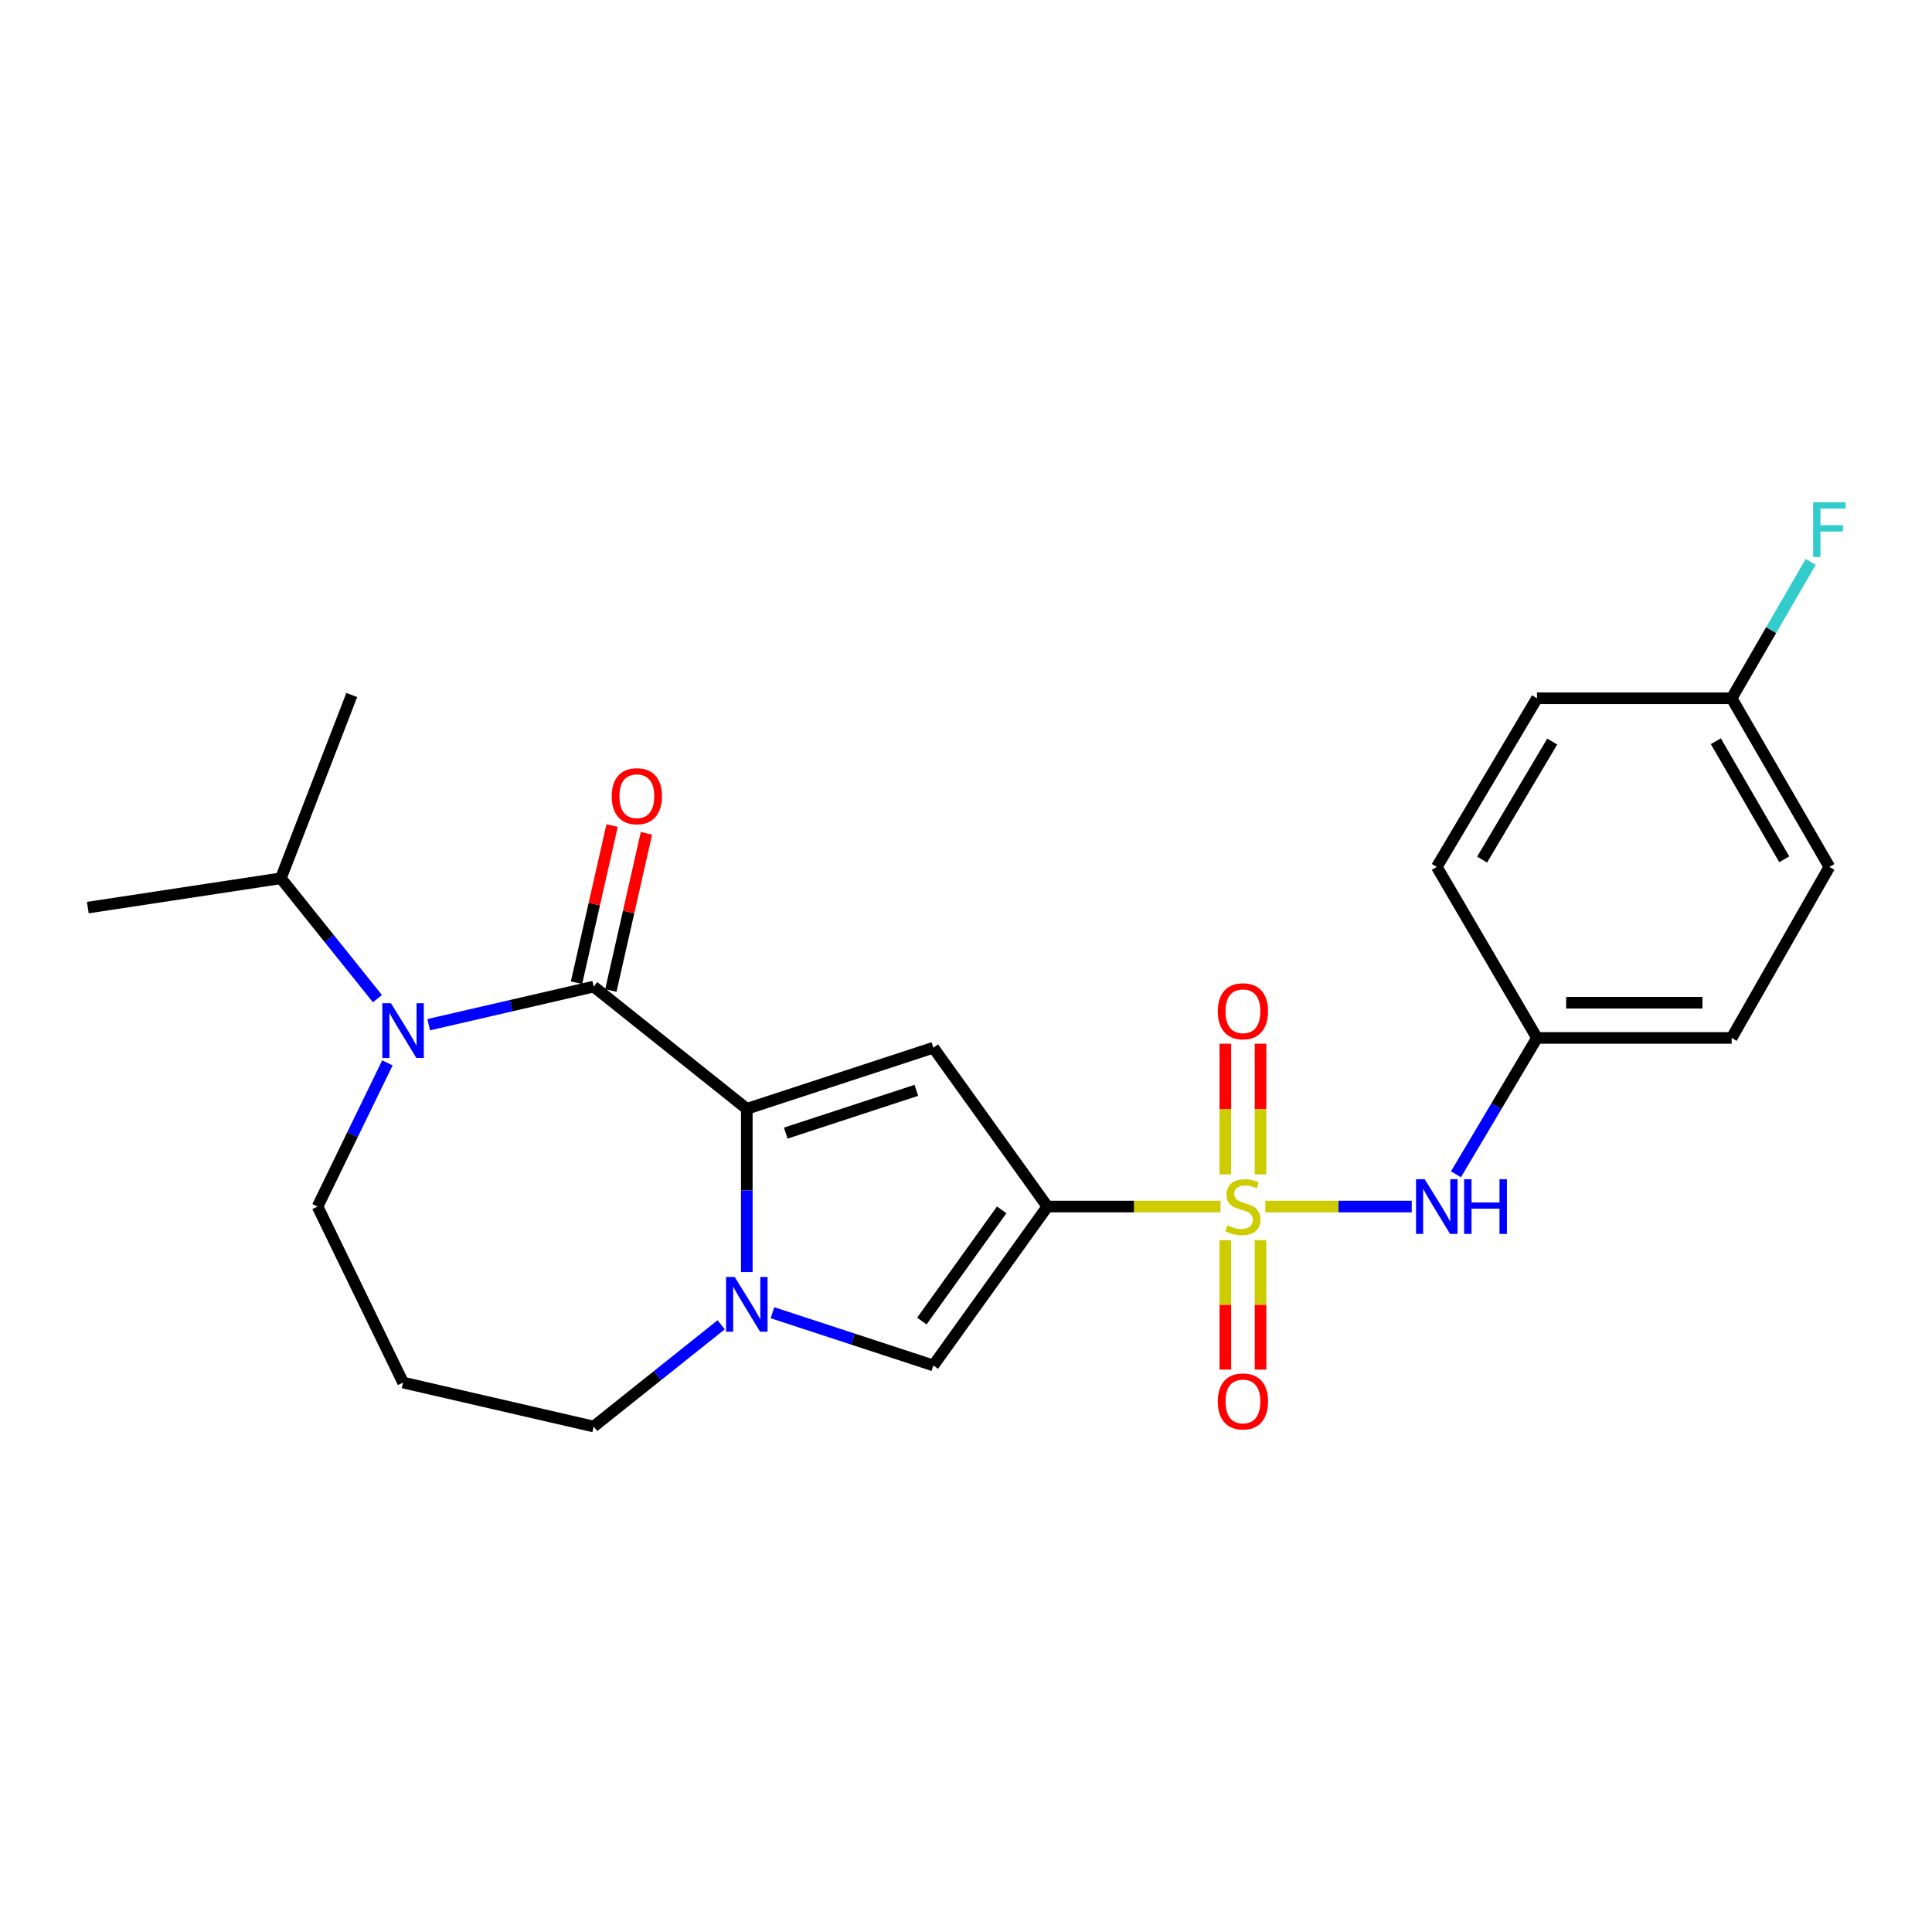 <?xml version='1.0' encoding='iso-8859-1'?>
<svg version='1.1' baseProfile='full'
              xmlns='http://www.w3.org/2000/svg'
                      xmlns:rdkit='http://www.rdkit.org/xml'
                      xmlns:xlink='http://www.w3.org/1999/xlink'
                  xml:space='preserve'
width='1000px' height='1000px' viewBox='0 0 1000 1000'>
<!-- END OF HEADER -->
<rect style='opacity:1.0;fill:#FFFFFF;stroke:none' width='1000' height='1000' x='0' y='0'> </rect>
<path class='bond-0' d='M 631.727,624.513 L 586.932,624.513' style='fill:none;fill-rule:evenodd;stroke:#CCCC00;stroke-width:6px;stroke-linecap:butt;stroke-linejoin:miter;stroke-opacity:1' />
<path class='bond-0' d='M 586.932,624.513 L 542.136,624.513' style='fill:none;fill-rule:evenodd;stroke:#000000;stroke-width:6px;stroke-linecap:butt;stroke-linejoin:miter;stroke-opacity:1' />
<path class='bond-7' d='M 654.926,624.513 L 692.823,624.513' style='fill:none;fill-rule:evenodd;stroke:#CCCC00;stroke-width:6px;stroke-linecap:butt;stroke-linejoin:miter;stroke-opacity:1' />
<path class='bond-7' d='M 692.823,624.513 L 730.719,624.513' style='fill:none;fill-rule:evenodd;stroke:#0000FF;stroke-width:6px;stroke-linecap:butt;stroke-linejoin:miter;stroke-opacity:1' />
<path class='bond-8' d='M 634.224,641.912 L 634.224,675.403' style='fill:none;fill-rule:evenodd;stroke:#CCCC00;stroke-width:6px;stroke-linecap:butt;stroke-linejoin:miter;stroke-opacity:1' />
<path class='bond-8' d='M 634.224,675.403 L 634.224,708.895' style='fill:none;fill-rule:evenodd;stroke:#FF0000;stroke-width:6px;stroke-linecap:butt;stroke-linejoin:miter;stroke-opacity:1' />
<path class='bond-8' d='M 652.451,641.912 L 652.451,675.403' style='fill:none;fill-rule:evenodd;stroke:#CCCC00;stroke-width:6px;stroke-linecap:butt;stroke-linejoin:miter;stroke-opacity:1' />
<path class='bond-8' d='M 652.451,675.403 L 652.451,708.895' style='fill:none;fill-rule:evenodd;stroke:#FF0000;stroke-width:6px;stroke-linecap:butt;stroke-linejoin:miter;stroke-opacity:1' />
<path class='bond-9' d='M 652.451,607.864 L 652.451,574.039' style='fill:none;fill-rule:evenodd;stroke:#CCCC00;stroke-width:6px;stroke-linecap:butt;stroke-linejoin:miter;stroke-opacity:1' />
<path class='bond-9' d='M 652.451,574.039 L 652.451,540.215' style='fill:none;fill-rule:evenodd;stroke:#FF0000;stroke-width:6px;stroke-linecap:butt;stroke-linejoin:miter;stroke-opacity:1' />
<path class='bond-9' d='M 634.224,607.864 L 634.224,574.039' style='fill:none;fill-rule:evenodd;stroke:#CCCC00;stroke-width:6px;stroke-linecap:butt;stroke-linejoin:miter;stroke-opacity:1' />
<path class='bond-9' d='M 634.224,574.039 L 634.224,540.215' style='fill:none;fill-rule:evenodd;stroke:#FF0000;stroke-width:6px;stroke-linecap:butt;stroke-linejoin:miter;stroke-opacity:1' />
<path class='bond-3' d='M 542.136,624.513 L 483.1,542.298' style='fill:none;fill-rule:evenodd;stroke:#000000;stroke-width:6px;stroke-linecap:butt;stroke-linejoin:miter;stroke-opacity:1' />
<path class='bond-6' d='M 542.136,624.513 L 483.1,706.748' style='fill:none;fill-rule:evenodd;stroke:#000000;stroke-width:6px;stroke-linecap:butt;stroke-linejoin:miter;stroke-opacity:1' />
<path class='bond-6' d='M 518.474,626.218 L 477.149,683.783' style='fill:none;fill-rule:evenodd;stroke:#000000;stroke-width:6px;stroke-linecap:butt;stroke-linejoin:miter;stroke-opacity:1' />
<path class='bond-1' d='M 386.546,573.922 L 483.1,542.298' style='fill:none;fill-rule:evenodd;stroke:#000000;stroke-width:6px;stroke-linecap:butt;stroke-linejoin:miter;stroke-opacity:1' />
<path class='bond-1' d='M 406.703,586.5 L 474.29,564.363' style='fill:none;fill-rule:evenodd;stroke:#000000;stroke-width:6px;stroke-linecap:butt;stroke-linejoin:miter;stroke-opacity:1' />
<path class='bond-2' d='M 386.546,573.922 L 307.288,510.664' style='fill:none;fill-rule:evenodd;stroke:#000000;stroke-width:6px;stroke-linecap:butt;stroke-linejoin:miter;stroke-opacity:1' />
<path class='bond-24' d='M 386.546,573.922 L 386.546,616.173' style='fill:none;fill-rule:evenodd;stroke:#000000;stroke-width:6px;stroke-linecap:butt;stroke-linejoin:miter;stroke-opacity:1' />
<path class='bond-24' d='M 386.546,616.173 L 386.546,658.424' style='fill:none;fill-rule:evenodd;stroke:#0000FF;stroke-width:6px;stroke-linecap:butt;stroke-linejoin:miter;stroke-opacity:1' />
<path class='bond-5' d='M 307.288,510.664 L 264.594,520.523' style='fill:none;fill-rule:evenodd;stroke:#000000;stroke-width:6px;stroke-linecap:butt;stroke-linejoin:miter;stroke-opacity:1' />
<path class='bond-5' d='M 264.594,520.523 L 221.9,530.383' style='fill:none;fill-rule:evenodd;stroke:#0000FF;stroke-width:6px;stroke-linecap:butt;stroke-linejoin:miter;stroke-opacity:1' />
<path class='bond-10' d='M 316.177,512.677 L 325.388,472.006' style='fill:none;fill-rule:evenodd;stroke:#000000;stroke-width:6px;stroke-linecap:butt;stroke-linejoin:miter;stroke-opacity:1' />
<path class='bond-10' d='M 325.388,472.006 L 334.6,431.335' style='fill:none;fill-rule:evenodd;stroke:#FF0000;stroke-width:6px;stroke-linecap:butt;stroke-linejoin:miter;stroke-opacity:1' />
<path class='bond-10' d='M 298.4,508.65 L 307.611,467.98' style='fill:none;fill-rule:evenodd;stroke:#000000;stroke-width:6px;stroke-linecap:butt;stroke-linejoin:miter;stroke-opacity:1' />
<path class='bond-10' d='M 307.611,467.98 L 316.823,427.309' style='fill:none;fill-rule:evenodd;stroke:#FF0000;stroke-width:6px;stroke-linecap:butt;stroke-linejoin:miter;stroke-opacity:1' />
<path class='bond-4' d='M 399.827,679.465 L 441.463,693.106' style='fill:none;fill-rule:evenodd;stroke:#0000FF;stroke-width:6px;stroke-linecap:butt;stroke-linejoin:miter;stroke-opacity:1' />
<path class='bond-4' d='M 441.463,693.106 L 483.1,706.748' style='fill:none;fill-rule:evenodd;stroke:#000000;stroke-width:6px;stroke-linecap:butt;stroke-linejoin:miter;stroke-opacity:1' />
<path class='bond-14' d='M 373.271,685.707 L 340.28,712.035' style='fill:none;fill-rule:evenodd;stroke:#0000FF;stroke-width:6px;stroke-linecap:butt;stroke-linejoin:miter;stroke-opacity:1' />
<path class='bond-14' d='M 340.28,712.035 L 307.288,738.362' style='fill:none;fill-rule:evenodd;stroke:#000000;stroke-width:6px;stroke-linecap:butt;stroke-linejoin:miter;stroke-opacity:1' />
<path class='bond-11' d='M 195.361,516.907 L 170.371,485.751' style='fill:none;fill-rule:evenodd;stroke:#0000FF;stroke-width:6px;stroke-linecap:butt;stroke-linejoin:miter;stroke-opacity:1' />
<path class='bond-11' d='M 170.371,485.751 L 145.38,454.595' style='fill:none;fill-rule:evenodd;stroke:#000000;stroke-width:6px;stroke-linecap:butt;stroke-linejoin:miter;stroke-opacity:1' />
<path class='bond-26' d='M 200.516,550.139 L 182.441,587.326' style='fill:none;fill-rule:evenodd;stroke:#0000FF;stroke-width:6px;stroke-linecap:butt;stroke-linejoin:miter;stroke-opacity:1' />
<path class='bond-26' d='M 182.441,587.326 L 164.367,624.513' style='fill:none;fill-rule:evenodd;stroke:#000000;stroke-width:6px;stroke-linecap:butt;stroke-linejoin:miter;stroke-opacity:1' />
<path class='bond-12' d='M 753.599,607.815 L 774.567,572.525' style='fill:none;fill-rule:evenodd;stroke:#0000FF;stroke-width:6px;stroke-linecap:butt;stroke-linejoin:miter;stroke-opacity:1' />
<path class='bond-12' d='M 774.567,572.525 L 795.535,537.235' style='fill:none;fill-rule:evenodd;stroke:#000000;stroke-width:6px;stroke-linecap:butt;stroke-linejoin:miter;stroke-opacity:1' />
<path class='bond-22' d='M 145.38,454.595 L 182.068,359.732' style='fill:none;fill-rule:evenodd;stroke:#000000;stroke-width:6px;stroke-linecap:butt;stroke-linejoin:miter;stroke-opacity:1' />
<path class='bond-23' d='M 145.38,454.595 L 45.455,469.774' style='fill:none;fill-rule:evenodd;stroke:#000000;stroke-width:6px;stroke-linecap:butt;stroke-linejoin:miter;stroke-opacity:1' />
<path class='bond-18' d='M 795.535,537.235 L 743.678,448.711' style='fill:none;fill-rule:evenodd;stroke:#000000;stroke-width:6px;stroke-linecap:butt;stroke-linejoin:miter;stroke-opacity:1' />
<path class='bond-19' d='M 795.535,537.235 L 896.301,537.235' style='fill:none;fill-rule:evenodd;stroke:#000000;stroke-width:6px;stroke-linecap:butt;stroke-linejoin:miter;stroke-opacity:1' />
<path class='bond-19' d='M 810.65,519.008 L 881.186,519.008' style='fill:none;fill-rule:evenodd;stroke:#000000;stroke-width:6px;stroke-linecap:butt;stroke-linejoin:miter;stroke-opacity:1' />
<path class='bond-13' d='M 164.367,624.513 L 208.629,715.608' style='fill:none;fill-rule:evenodd;stroke:#000000;stroke-width:6px;stroke-linecap:butt;stroke-linejoin:miter;stroke-opacity:1' />
<path class='bond-15' d='M 307.288,738.362 L 208.629,715.608' style='fill:none;fill-rule:evenodd;stroke:#000000;stroke-width:6px;stroke-linecap:butt;stroke-linejoin:miter;stroke-opacity:1' />
<path class='bond-16' d='M 896.301,361.423 L 946.891,448.711' style='fill:none;fill-rule:evenodd;stroke:#000000;stroke-width:6px;stroke-linecap:butt;stroke-linejoin:miter;stroke-opacity:1' />
<path class='bond-16' d='M 888.119,383.656 L 923.533,444.758' style='fill:none;fill-rule:evenodd;stroke:#000000;stroke-width:6px;stroke-linecap:butt;stroke-linejoin:miter;stroke-opacity:1' />
<path class='bond-17' d='M 896.301,361.423 L 916.761,326.13' style='fill:none;fill-rule:evenodd;stroke:#000000;stroke-width:6px;stroke-linecap:butt;stroke-linejoin:miter;stroke-opacity:1' />
<path class='bond-17' d='M 916.761,326.13 L 937.221,290.837' style='fill:none;fill-rule:evenodd;stroke:#33CCCC;stroke-width:6px;stroke-linecap:butt;stroke-linejoin:miter;stroke-opacity:1' />
<path class='bond-25' d='M 896.301,361.423 L 795.535,361.423' style='fill:none;fill-rule:evenodd;stroke:#000000;stroke-width:6px;stroke-linecap:butt;stroke-linejoin:miter;stroke-opacity:1' />
<path class='bond-20' d='M 743.678,448.711 L 795.535,361.423' style='fill:none;fill-rule:evenodd;stroke:#000000;stroke-width:6px;stroke-linecap:butt;stroke-linejoin:miter;stroke-opacity:1' />
<path class='bond-20' d='M 767.127,444.928 L 803.427,383.826' style='fill:none;fill-rule:evenodd;stroke:#000000;stroke-width:6px;stroke-linecap:butt;stroke-linejoin:miter;stroke-opacity:1' />
<path class='bond-21' d='M 896.301,537.235 L 946.891,448.711' style='fill:none;fill-rule:evenodd;stroke:#000000;stroke-width:6px;stroke-linecap:butt;stroke-linejoin:miter;stroke-opacity:1' />
<path  class='atom-0' d='M 635.337 634.233
Q 635.657 634.353, 636.977 634.913
Q 638.297 635.473, 639.737 635.833
Q 641.217 636.153, 642.657 636.153
Q 645.337 636.153, 646.897 634.873
Q 648.457 633.553, 648.457 631.273
Q 648.457 629.713, 647.657 628.753
Q 646.897 627.793, 645.697 627.273
Q 644.497 626.753, 642.497 626.153
Q 639.977 625.393, 638.457 624.673
Q 636.977 623.953, 635.897 622.433
Q 634.857 620.913, 634.857 618.353
Q 634.857 614.793, 637.257 612.593
Q 639.697 610.393, 644.497 610.393
Q 647.777 610.393, 651.497 611.953
L 650.577 615.033
Q 647.177 613.633, 644.617 613.633
Q 641.857 613.633, 640.337 614.793
Q 638.817 615.913, 638.857 617.873
Q 638.857 619.393, 639.617 620.313
Q 640.417 621.233, 641.537 621.753
Q 642.697 622.273, 644.617 622.873
Q 647.177 623.673, 648.697 624.473
Q 650.217 625.273, 651.297 626.913
Q 652.417 628.513, 652.417 631.273
Q 652.417 635.193, 649.777 637.313
Q 647.177 639.393, 642.817 639.393
Q 640.297 639.393, 638.377 638.833
Q 636.497 638.313, 634.257 637.393
L 635.337 634.233
' fill='#CCCC00'/>
<path  class='atom-5' d='M 380.286 660.954
L 389.566 675.954
Q 390.486 677.434, 391.966 680.114
Q 393.446 682.794, 393.526 682.954
L 393.526 660.954
L 397.286 660.954
L 397.286 689.274
L 393.406 689.274
L 383.446 672.874
Q 382.286 670.954, 381.046 668.754
Q 379.846 666.554, 379.486 665.874
L 379.486 689.274
L 375.806 689.274
L 375.806 660.954
L 380.286 660.954
' fill='#0000FF'/>
<path  class='atom-6' d='M 202.369 519.288
L 211.649 534.288
Q 212.569 535.768, 214.049 538.448
Q 215.529 541.128, 215.609 541.288
L 215.609 519.288
L 219.369 519.288
L 219.369 547.608
L 215.489 547.608
L 205.529 531.208
Q 204.369 529.288, 203.129 527.088
Q 201.929 524.888, 201.569 524.208
L 201.569 547.608
L 197.889 547.608
L 197.889 519.288
L 202.369 519.288
' fill='#0000FF'/>
<path  class='atom-8' d='M 737.418 610.353
L 746.698 625.353
Q 747.618 626.833, 749.098 629.513
Q 750.578 632.193, 750.658 632.353
L 750.658 610.353
L 754.418 610.353
L 754.418 638.673
L 750.538 638.673
L 740.578 622.273
Q 739.418 620.353, 738.178 618.153
Q 736.978 615.953, 736.618 615.273
L 736.618 638.673
L 732.938 638.673
L 732.938 610.353
L 737.418 610.353
' fill='#0000FF'/>
<path  class='atom-8' d='M 757.818 610.353
L 761.658 610.353
L 761.658 622.393
L 776.138 622.393
L 776.138 610.353
L 779.978 610.353
L 779.978 638.673
L 776.138 638.673
L 776.138 625.593
L 761.658 625.593
L 761.658 638.673
L 757.818 638.673
L 757.818 610.353
' fill='#0000FF'/>
<path  class='atom-9' d='M 630.337 725.379
Q 630.337 718.579, 633.697 714.779
Q 637.057 710.979, 643.337 710.979
Q 649.617 710.979, 652.977 714.779
Q 656.337 718.579, 656.337 725.379
Q 656.337 732.259, 652.937 736.179
Q 649.537 740.059, 643.337 740.059
Q 637.097 740.059, 633.697 736.179
Q 630.337 732.299, 630.337 725.379
M 643.337 736.859
Q 647.657 736.859, 649.977 733.979
Q 652.337 731.059, 652.337 725.379
Q 652.337 719.819, 649.977 717.019
Q 647.657 714.179, 643.337 714.179
Q 639.017 714.179, 636.657 716.979
Q 634.337 719.779, 634.337 725.379
Q 634.337 731.099, 636.657 733.979
Q 639.017 736.859, 643.337 736.859
' fill='#FF0000'/>
<path  class='atom-10' d='M 630.337 523.422
Q 630.337 516.622, 633.697 512.822
Q 637.057 509.022, 643.337 509.022
Q 649.617 509.022, 652.977 512.822
Q 656.337 516.622, 656.337 523.422
Q 656.337 530.302, 652.937 534.222
Q 649.537 538.102, 643.337 538.102
Q 637.097 538.102, 633.697 534.222
Q 630.337 530.342, 630.337 523.422
M 643.337 534.902
Q 647.657 534.902, 649.977 532.022
Q 652.337 529.102, 652.337 523.422
Q 652.337 517.862, 649.977 515.062
Q 647.657 512.222, 643.337 512.222
Q 639.017 512.222, 636.657 515.022
Q 634.337 517.822, 634.337 523.422
Q 634.337 529.142, 636.657 532.022
Q 639.017 534.902, 643.337 534.902
' fill='#FF0000'/>
<path  class='atom-11' d='M 316.627 412.114
Q 316.627 405.314, 319.987 401.514
Q 323.347 397.714, 329.627 397.714
Q 335.907 397.714, 339.267 401.514
Q 342.627 405.314, 342.627 412.114
Q 342.627 418.994, 339.227 422.914
Q 335.827 426.794, 329.627 426.794
Q 323.387 426.794, 319.987 422.914
Q 316.627 419.034, 316.627 412.114
M 329.627 423.594
Q 333.947 423.594, 336.267 420.714
Q 338.627 417.794, 338.627 412.114
Q 338.627 406.554, 336.267 403.754
Q 333.947 400.914, 329.627 400.914
Q 325.307 400.914, 322.947 403.714
Q 320.627 406.514, 320.627 412.114
Q 320.627 417.834, 322.947 420.714
Q 325.307 423.594, 329.627 423.594
' fill='#FF0000'/>
<path  class='atom-18' d='M 938.471 259.995
L 955.311 259.995
L 955.311 263.235
L 942.271 263.235
L 942.271 271.835
L 953.871 271.835
L 953.871 275.115
L 942.271 275.115
L 942.271 288.315
L 938.471 288.315
L 938.471 259.995
' fill='#33CCCC'/>
</svg>
